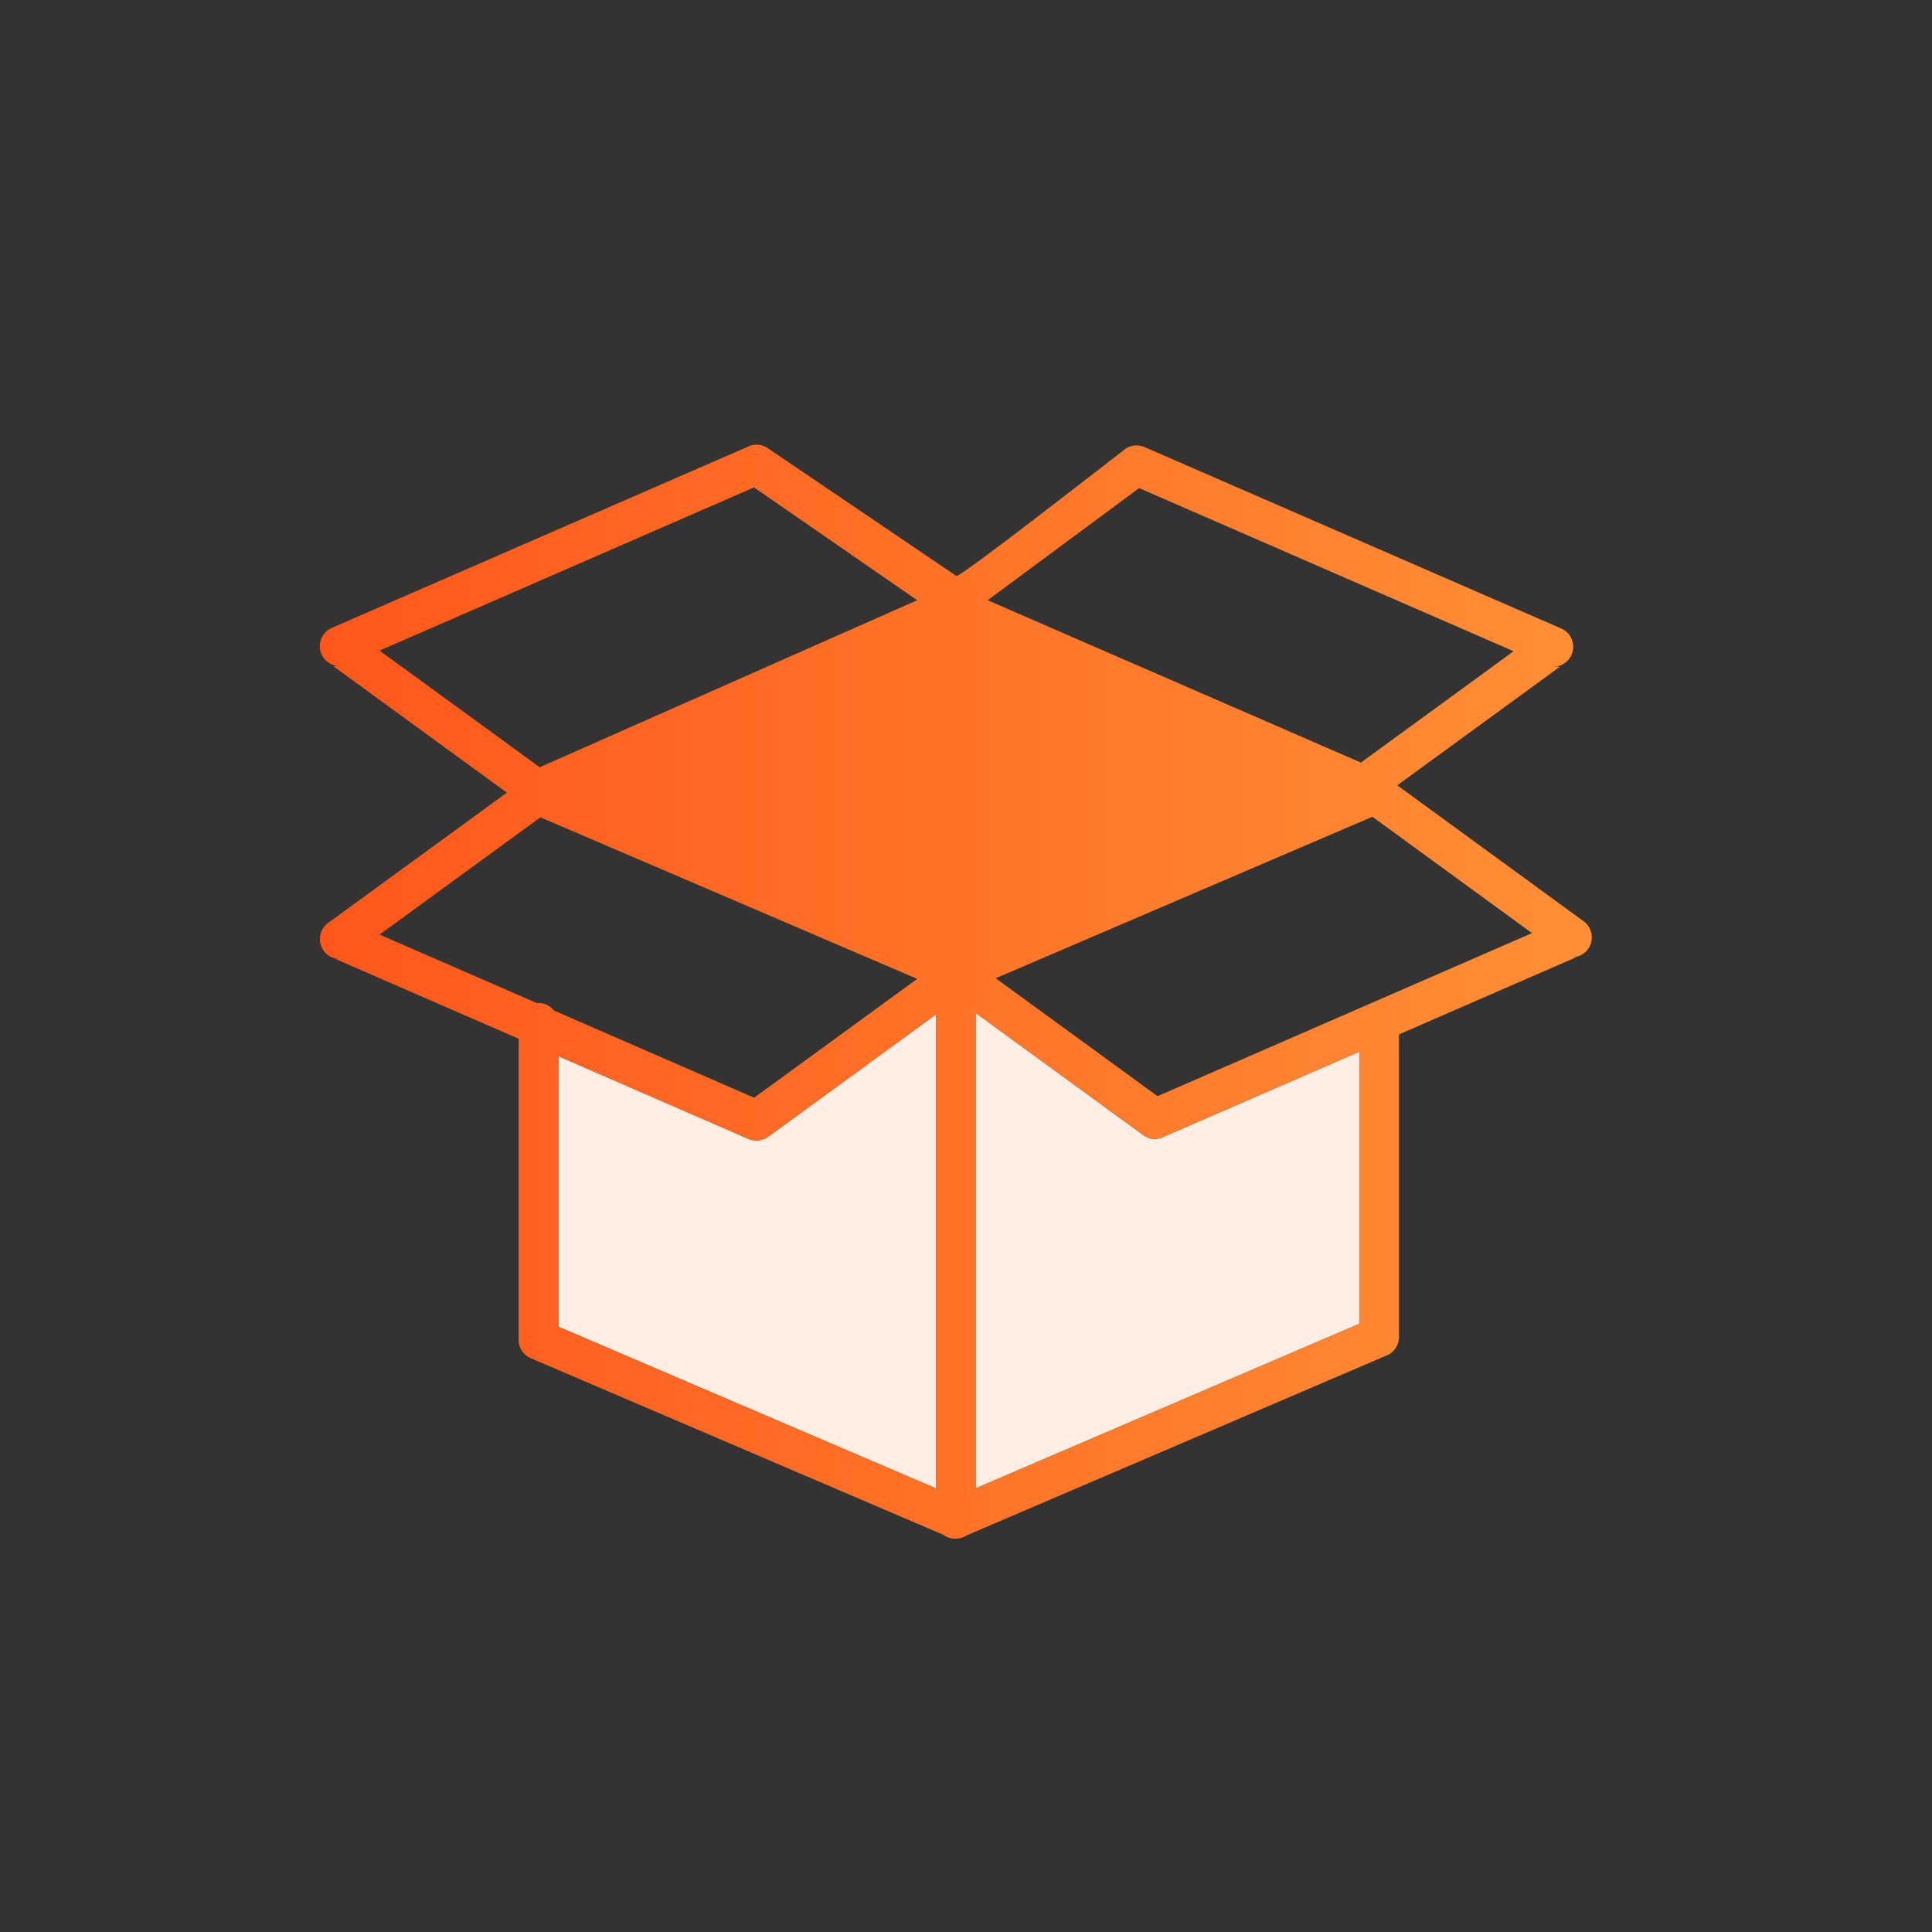 <svg xmlns="http://www.w3.org/2000/svg" width="100" height="100" viewBox="0 0 100 100">
    <rect x="0" y="0" width="100" height="100" fill="#333333" stroke="none"/>
    <defs>
        <linearGradient id="a" x1="100%" x2="0%" y1="50%" y2="50%">
            <stop offset="0%" stop-color="#FF8F36"/>
            <stop offset="100%" stop-color="#FF571A"/>
        </linearGradient>
    </defs>
    <g fill="none" fill-rule="nonzero">
        <path fill="#FFEEE4" d="M50.5 52.427l8.675 6.324c.058.04.116.073.176.101.012.007.02.014.028.02.055.024.111.043.17.057.032.007.066.012.1.016a1.113 1.113 0 0 0 .136 0c.07 0 .138-.007.205-.02a1.027 1.027 0 0 0 .193-.065l10.173-4.423V68.52L50.5 77.036v-24.61zM48.443 52.507v24.529L28.9 68.669V54.663l9.848 4.29c.031.012.064.023.096.032.024.009.048.017.073.024h.028a1.1 1.1 0 0 0 .618-.06 1.028 1.028 0 0 0 .205-.117l8.675-6.325z"/>
        <path fill="url(#a)" d="M49.504 29.814l-9.736-6.597a1.027 1.027 0 0 0-1.02-.112l-21.572 9.394a1.032 1.032 0 0 0 .37 1.978h-.298l8.988 6.55-9.257 6.747a1.033 1.033 0 0 0 .595 1.865h-.201l9.47 4.125v15.409c-.001.041 0 .083.004.124-.023.437.231.84.635 1.008l21.347 9.136c.206.151.46.22.715.193.184-.01.361-.07.514-.173l21.713-9.302a1.031 1.031 0 0 0 .642-.97v-15.65l9.161-3.988h-.217a1.033 1.033 0 0 0 .607-1.87l-9.623-7.02a1.033 1.033 0 0 0-.008-.021l8.41-6.131h-.334a1.032 1.032 0 0 0 .41-1.974c-7.192-3.132-14.385-6.262-21.576-9.394a1.027 1.027 0 0 0-.402-.085 1.027 1.027 0 0 0-.615.194c-5.63 4.377-8.537 6.566-8.722 6.564zm-10.475-4.586l8.446 5.84-19.54 8.645-8.288-6.038c6.462-2.814 12.92-5.633 19.382-8.447zm19.933.036c6.46 2.814 12.921 5.63 19.382 8.443l-7.903 5.765-19.32-8.404 7.84-5.804zm12.073 17.011l8.261 6.023-19.382 8.44-8.377-6.104 19.498-8.359zm-43.063.029l19.503 8.362-8.442 6.152-10.358-4.512a1.028 1.028 0 0 0-.888-.387l-8.14-3.545 8.325-6.07zM50.5 52.427l8.675 6.324c.058.04.116.073.176.101.012.007.02.014.028.02.055.024.111.043.17.057.032.007.066.012.1.016a1.113 1.113 0 0 0 .136 0c.07 0 .138-.007.205-.02a1.027 1.027 0 0 0 .193-.065l10.173-4.423V68.52L50.5 77.036v-24.61zm-2.057.08v24.529L28.9 68.669V54.663l9.848 4.29c.031.012.064.023.096.032.024.009.048.017.073.024h.028a1.1 1.1 0 0 0 .618-.06 1.028 1.028 0 0 0 .205-.117l8.675-6.325z"/>
    </g>
</svg>
